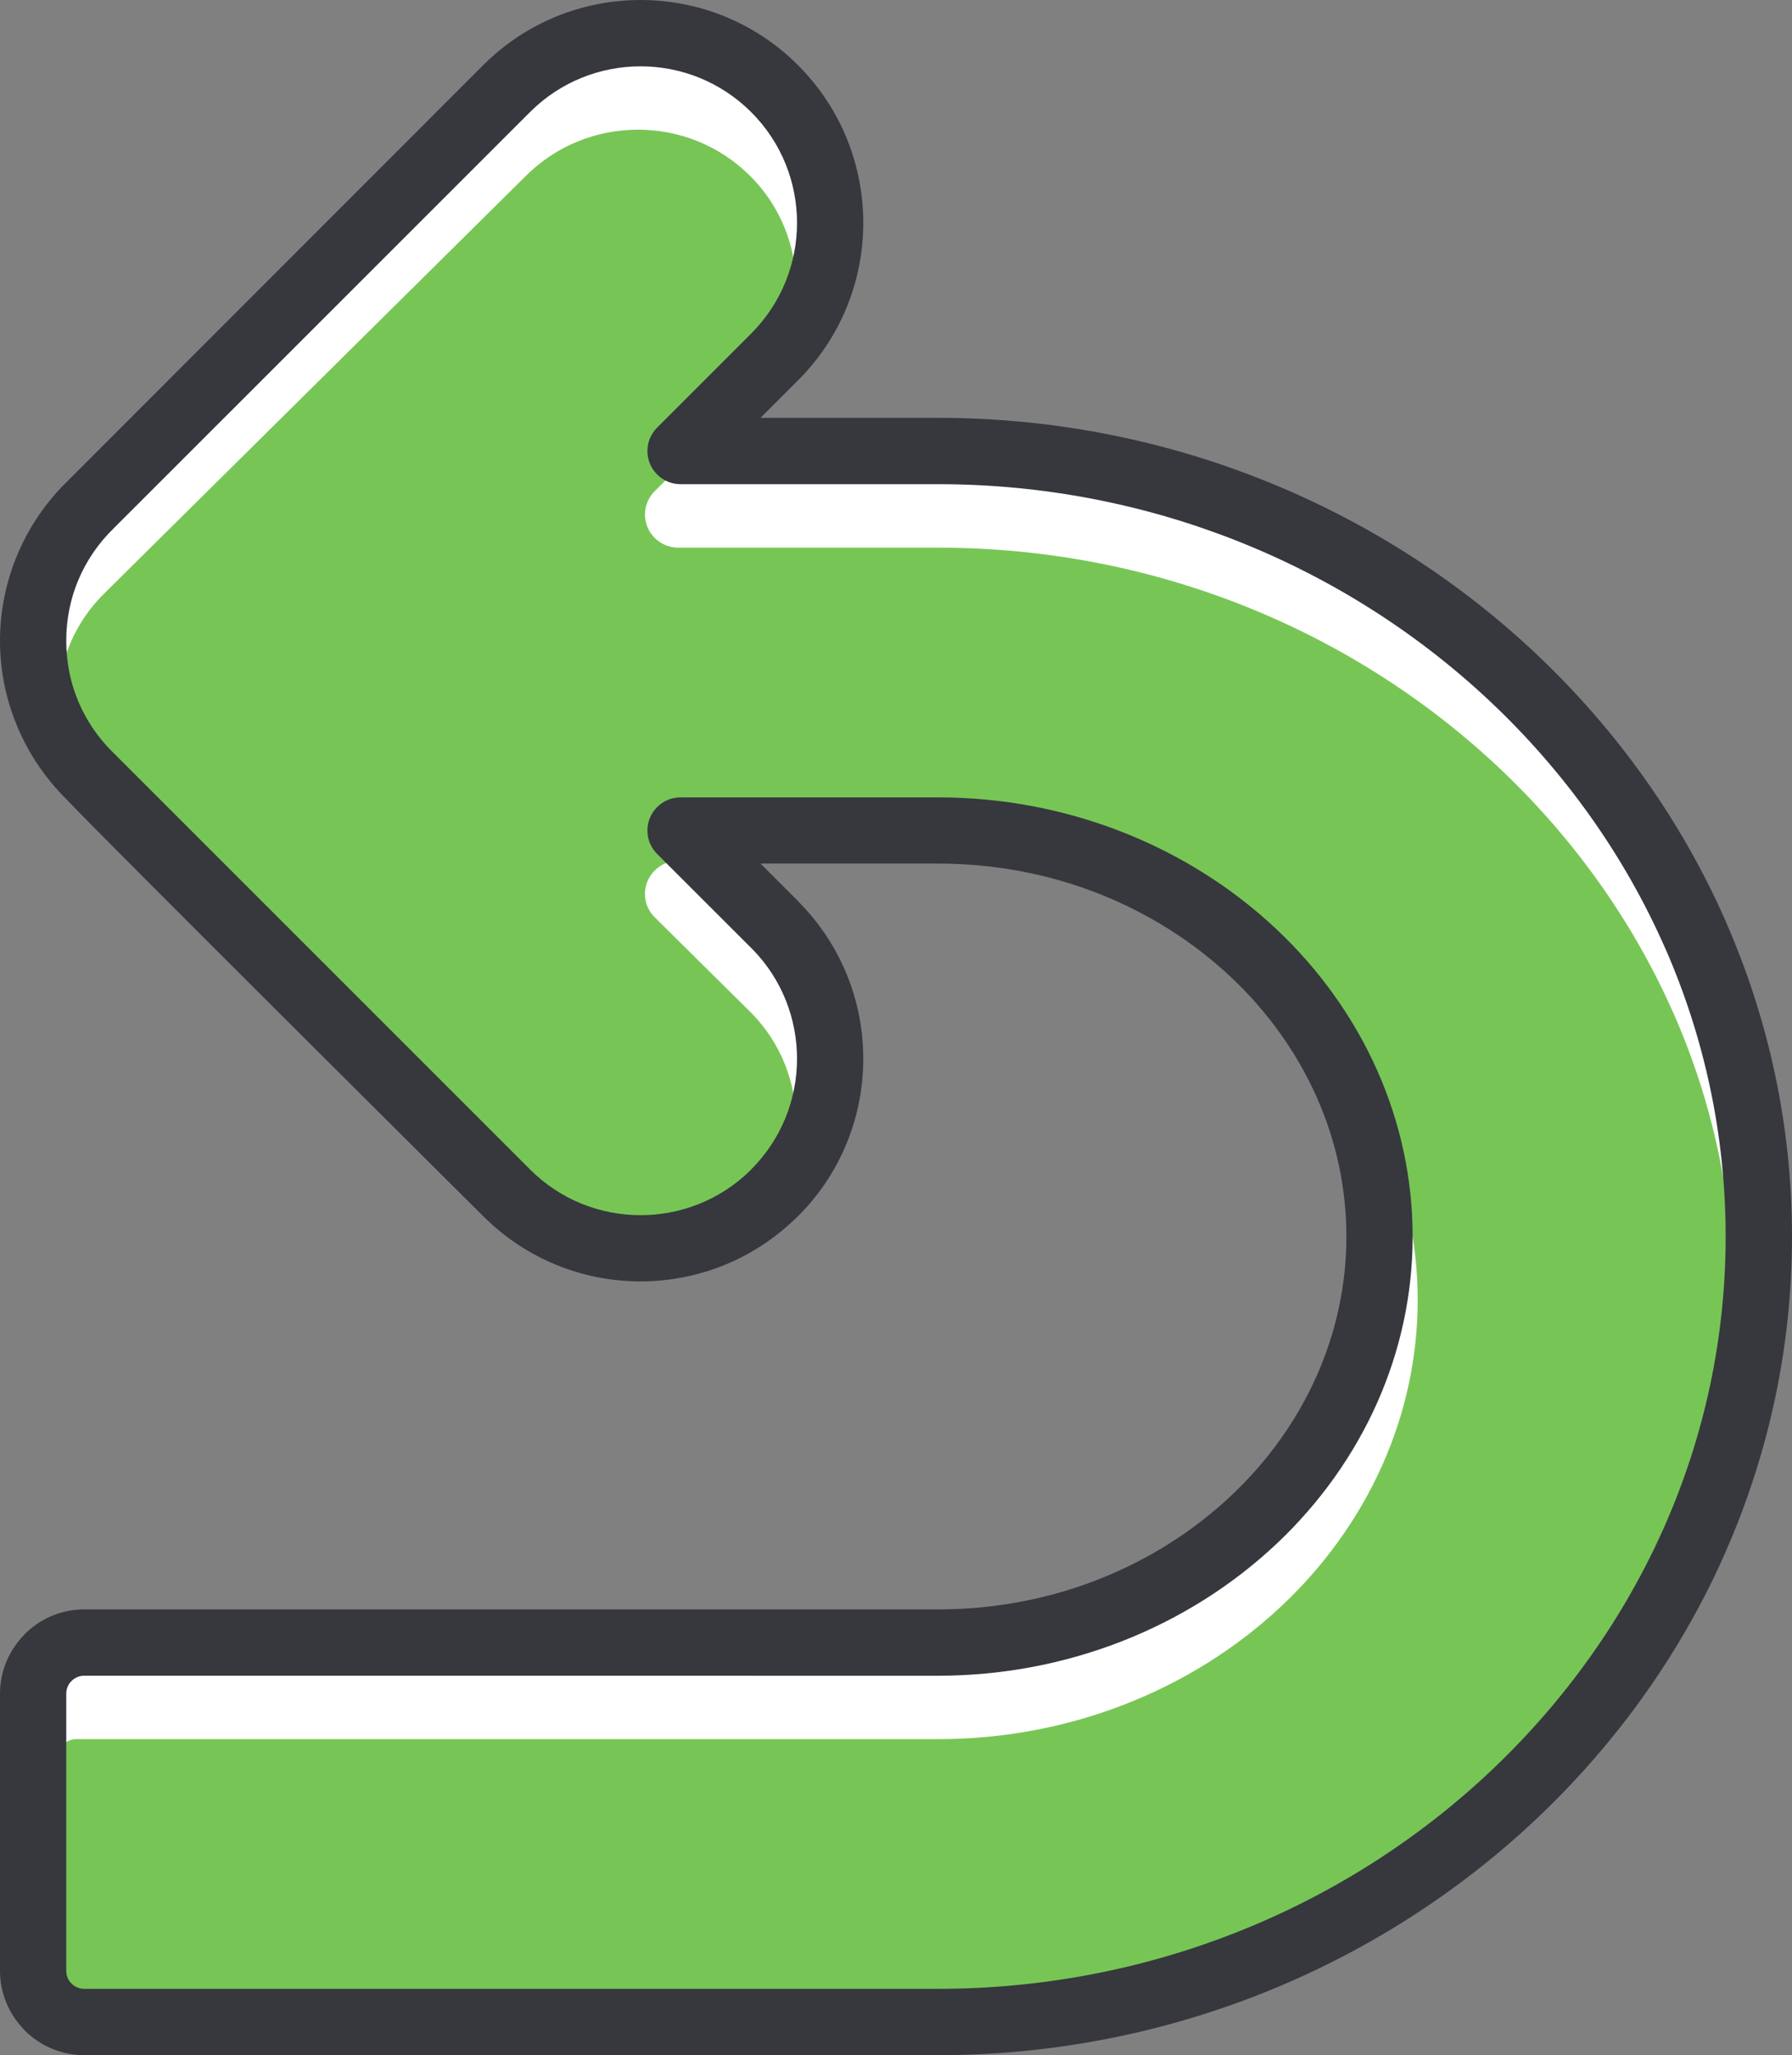 <?xml version="1.0" encoding="UTF-8"?><svg xmlns="http://www.w3.org/2000/svg" xmlns:xlink="http://www.w3.org/1999/xlink" height="400.0" preserveAspectRatio="xMidYMid meet" version="1.0" viewBox="0.0 0.0 348.9 400.0" width="348.9" zoomAndPan="magnify"><rect x="0.0" y="0.0" width="348.9" height="400.0" fill="#808080" stroke="none"/><g id="change1_1"><path clip-rule="evenodd" d="M109.01,10.43L47.84,68.75l-35.39,36.45c0,0-4.09,16.89-2.31,26.32 s44.27,53.88,44.27,53.88s50.5,49.79,56.72,53.7c6.22,3.91,23.3,6.05,34.14-1.78c10.85-7.82,20.8-21.34,18.67-33.25 c-2.13-11.91-26.49-42.32-26.49-42.32s66.14-1.95,80.55,4.27c14.4,6.22,48.54,43.03,51.21,56.19c2.67,13.16,1.06,41.61-12.45,60.1 c-13.51,18.49-42.85,32.9-53.7,34.5c-10.85,1.6-178.17,3.03-178.17,3.03s-11.56,0.18-14.22,4.62c-2.67,4.45-1.96,36.99-1.96,36.99 l2.84,29.69l35.56,3.2l164.65-1.95c0,0,58.32-16.18,84.29-41.79s43.56-61.7,47.47-95.48c3.91-33.79-13.16-88.37-37.34-115.04 c-24.18-26.67-68.11-46.05-81.98-48.72c-13.87-2.67-91.04-3.56-91.04-3.56l26.49-28.09c0,0,4.09-23.83-1.24-35.39 c-5.34-11.56-19.03-16.71-22.94-17.96S119.28,5.47,109.01,10.43L109.01,10.43z" fill="#77C655" fill-rule="evenodd"/></g><g id="change2_1"><path d="M269.08,220.75c4.47,9.98,6.94,20.89,6.94,32.27c0,11.38-2.47,22.29-6.94,32.27 c-4.62,10.32-11.39,19.66-19.77,27.49c-8.65,8.08-19.04,14.61-30.61,19.07c-11.11,4.28-23.27,6.65-35.99,6.65H65.9H14.84 c-0.96,0-1.85,0.4-2.5,1.03c-0.65,0.62-1.04,1.5-1.04,2.47v49.4l-3.03-0.27l-2.87-29.69c0,0-0.53-23.93,1.02-33.55 c2.47-1.45,5.35-2.29,8.41-2.29h27.24h140.64c11.14,0,21.72-2.05,31.31-5.75c9.96-3.84,18.91-9.47,26.38-16.45 c6.78-6.34,12.32-13.83,16.21-22.09h0c12.99-18.5,14.5-46.18,11.86-59.1c-1.4-6.85-11.43-20.12-22.76-32.14 c1.23,1.03,2.43,2.09,3.6,3.18C257.69,201.1,264.46,210.43,269.08,220.75z M11.41,139.65c-0.07-0.85-0.11-1.72-0.11-2.59 c0-4.26,0.86-8.28,2.4-11.89c1.61-3.78,4-7.18,6.96-10.02l81.8-80.99c6-5.94,13.88-8.92,21.75-8.92c7.88,0,15.75,2.97,21.76,8.92 c6,5.94,9.01,13.74,9.01,21.54c0,2.75-0.37,5.49-1.12,8.16l3.97-4.17c0,0,3.37-19.45,0.05-31.72c-0.85-1.01-1.75-1.99-2.7-2.93 c-8.55-8.46-19.76-12.7-30.96-12.7v0c-11.2,0-22.41,4.23-30.96,12.7L11.54,106c-1.15,1.11-2.25,2.28-3.27,3.52 c-1.1,5.64-2.64,15.57-1.41,22.01C7.18,133.24,8.87,136.1,11.41,139.65z M139.95,167.54h-7.87c-3.6,0-6.51,2.89-6.51,6.45 c0,1.83,0.77,3.48,2,4.65l18.73,18.53c5.79,5.89,8.68,13.56,8.68,21.24c0,3.26-0.53,6.53-1.58,9.66 c6.15-7.24,10.23-15.98,8.78-23.99c-0.82-4.52-4.88-11.72-9.59-18.9l0,0l-4.78-4.74h1.58C145.99,175.55,142.57,170.95,139.95,167.54 z M323.88,167.11L323.88,167.11c-6.78-9.97-14.71-19.19-23.59-27.49c-15.46-14.44-33.86-26.09-54.23-34.05 c-19.59-7.65-41-11.88-63.34-11.88h-34.92l5.59-5.53c-7.69-0.15-14.15-0.25-18.11-0.3l-7.8,7.73c-2.54,2.52-2.54,6.6,0,9.12 c1.27,1.26,2.94,1.89,4.6,1.89h50.64c20.71,0,40.52,3.91,58.61,10.97c18.8,7.34,35.79,18.1,50.06,31.43 c14.53,13.58,26.26,29.82,34.27,47.86l0.14,0.29c7.59,17.21,11.78,36.09,11.78,55.88c0,19.91-4.24,38.88-11.92,56.17 c-1.07,2.42-2.22,4.82-3.43,7.17c11.39-19.36,18.89-40.73,21.29-61.24C346.38,230.54,338.04,194.95,323.88,167.11z" fill="#FFF"/></g><g id="change3_1"><path d="M43.37,313.25h139.27c11.03,0,21.51-2.05,31-5.75c9.86-3.84,18.73-9.47,26.13-16.45 c7.05-6.65,12.73-14.56,16.61-23.3c3.71-8.37,5.76-17.52,5.76-27.08c0-9.56-2.05-18.72-5.76-27.08 c-3.88-8.74-9.56-16.66-16.61-23.31c-7.4-6.98-16.27-12.61-26.13-16.45c-9.5-3.7-19.98-5.75-31-5.75h-34.57l7.31,7.31l0.36,0.39 c8.23,8.43,12.34,19.36,12.34,30.27c0,11.1-4.23,22.2-12.7,30.66l-0.39,0.36c-8.42,8.22-19.35,12.34-30.28,12.34 c-11.08,0-22.17-4.24-30.63-12.7c-0.01,0-74.86-74.42-81.23-81.23c-3.96-3.93-7.19-8.65-9.41-13.9C1.23,136.37,0,130.66,0,124.71 c0-5.95,1.23-11.66,3.44-16.88c2.28-5.38,5.6-10.19,9.7-14.18L94.06,12.7C102.52,4.23,113.62,0,124.72,0 c11.1,0,22.2,4.23,30.66,12.7c8.46,8.46,12.7,19.57,12.7,30.66c0,11.09-4.23,22.2-12.7,30.66l-7.31,7.31h34.58 c22.13,0,43.32,4.23,62.72,11.88c20.18,7.96,38.4,19.61,53.71,34.05c15.65,14.77,28.29,32.43,36.91,52.05l0.14,0.34 c8.23,18.84,12.77,39.45,12.77,61.02c0,21.69-4.6,42.41-12.91,61.34v0.02c-8.62,19.61-21.25,37.27-36.91,52.05 c-15.31,14.44-33.53,26.09-53.71,34.05c-19.4,7.65-40.6,11.88-62.72,11.88H16.4c-4.52,0-8.62-1.85-11.59-4.81l-0.41-0.46 C1.68,391.8,0,387.89,0,383.6v-53.95c0-4.5,1.85-8.59,4.81-11.56v-0.03c2.97-2.97,7.07-4.81,11.59-4.81L43.37,313.25L43.37,313.25z M66.97,326.15H16.4c-0.95,0-1.83,0.4-2.47,1.03c-0.64,0.62-1.03,1.5-1.03,2.47v53.95c0,0.87,0.32,1.67,0.83,2.28l0.2,0.19 c0.64,0.64,1.52,1.03,2.47,1.03h166.24c20.51,0,40.12-3.91,58.04-10.97c18.62-7.34,35.45-18.1,49.57-31.43 c14.39-13.58,26.01-29.82,33.93-47.86c7.6-17.29,11.8-36.27,11.8-56.17c0-19.79-4.15-38.66-11.66-55.88l-0.14-0.29 c-7.93-18.04-19.54-34.28-33.93-47.86c-14.13-13.33-30.95-24.09-49.57-31.43c-17.92-7.06-37.53-10.97-58.04-10.97H132.5 c-1.65,0-3.3-0.63-4.56-1.89c-2.52-2.52-2.52-6.6,0-9.12l18.32-18.32c5.94-5.94,8.92-13.74,8.92-21.54c0-7.8-2.97-15.6-8.92-21.54 s-13.74-8.92-21.54-8.92c-7.8,0-15.6,2.97-21.54,8.92L22.17,102.8c-2.93,2.84-5.29,6.24-6.89,10.02c-1.53,3.61-2.38,7.63-2.38,11.89 c0,4.26,0.85,8.28,2.38,11.89c1.54,3.64,3.79,6.94,6.58,9.71l81.32,81.29c5.93,5.95,13.74,8.92,21.54,8.92 c7.68,0,15.35-2.87,21.25-8.6l0.29-0.31c5.94-5.94,8.92-13.74,8.92-21.54c0-7.68-2.87-15.36-8.6-21.24l-18.55-18.53 c-1.22-1.17-1.98-2.82-1.98-4.65c0-3.56,2.89-6.45,6.45-6.45h50.14c12.6,0,24.64,2.37,35.64,6.65 c11.46,4.46,21.74,10.99,30.31,19.07c8.3,7.83,15,17.16,19.58,27.49c4.42,9.98,6.87,20.89,6.87,32.27c0,11.38-2.45,22.29-6.87,32.27 c-4.58,10.32-11.28,19.66-19.58,27.49c-8.57,8.08-18.85,14.61-30.31,19.07c-11,4.28-23.05,6.65-35.64,6.65L66.97,326.15 L66.97,326.15z" fill="#36383E"/></g></svg>